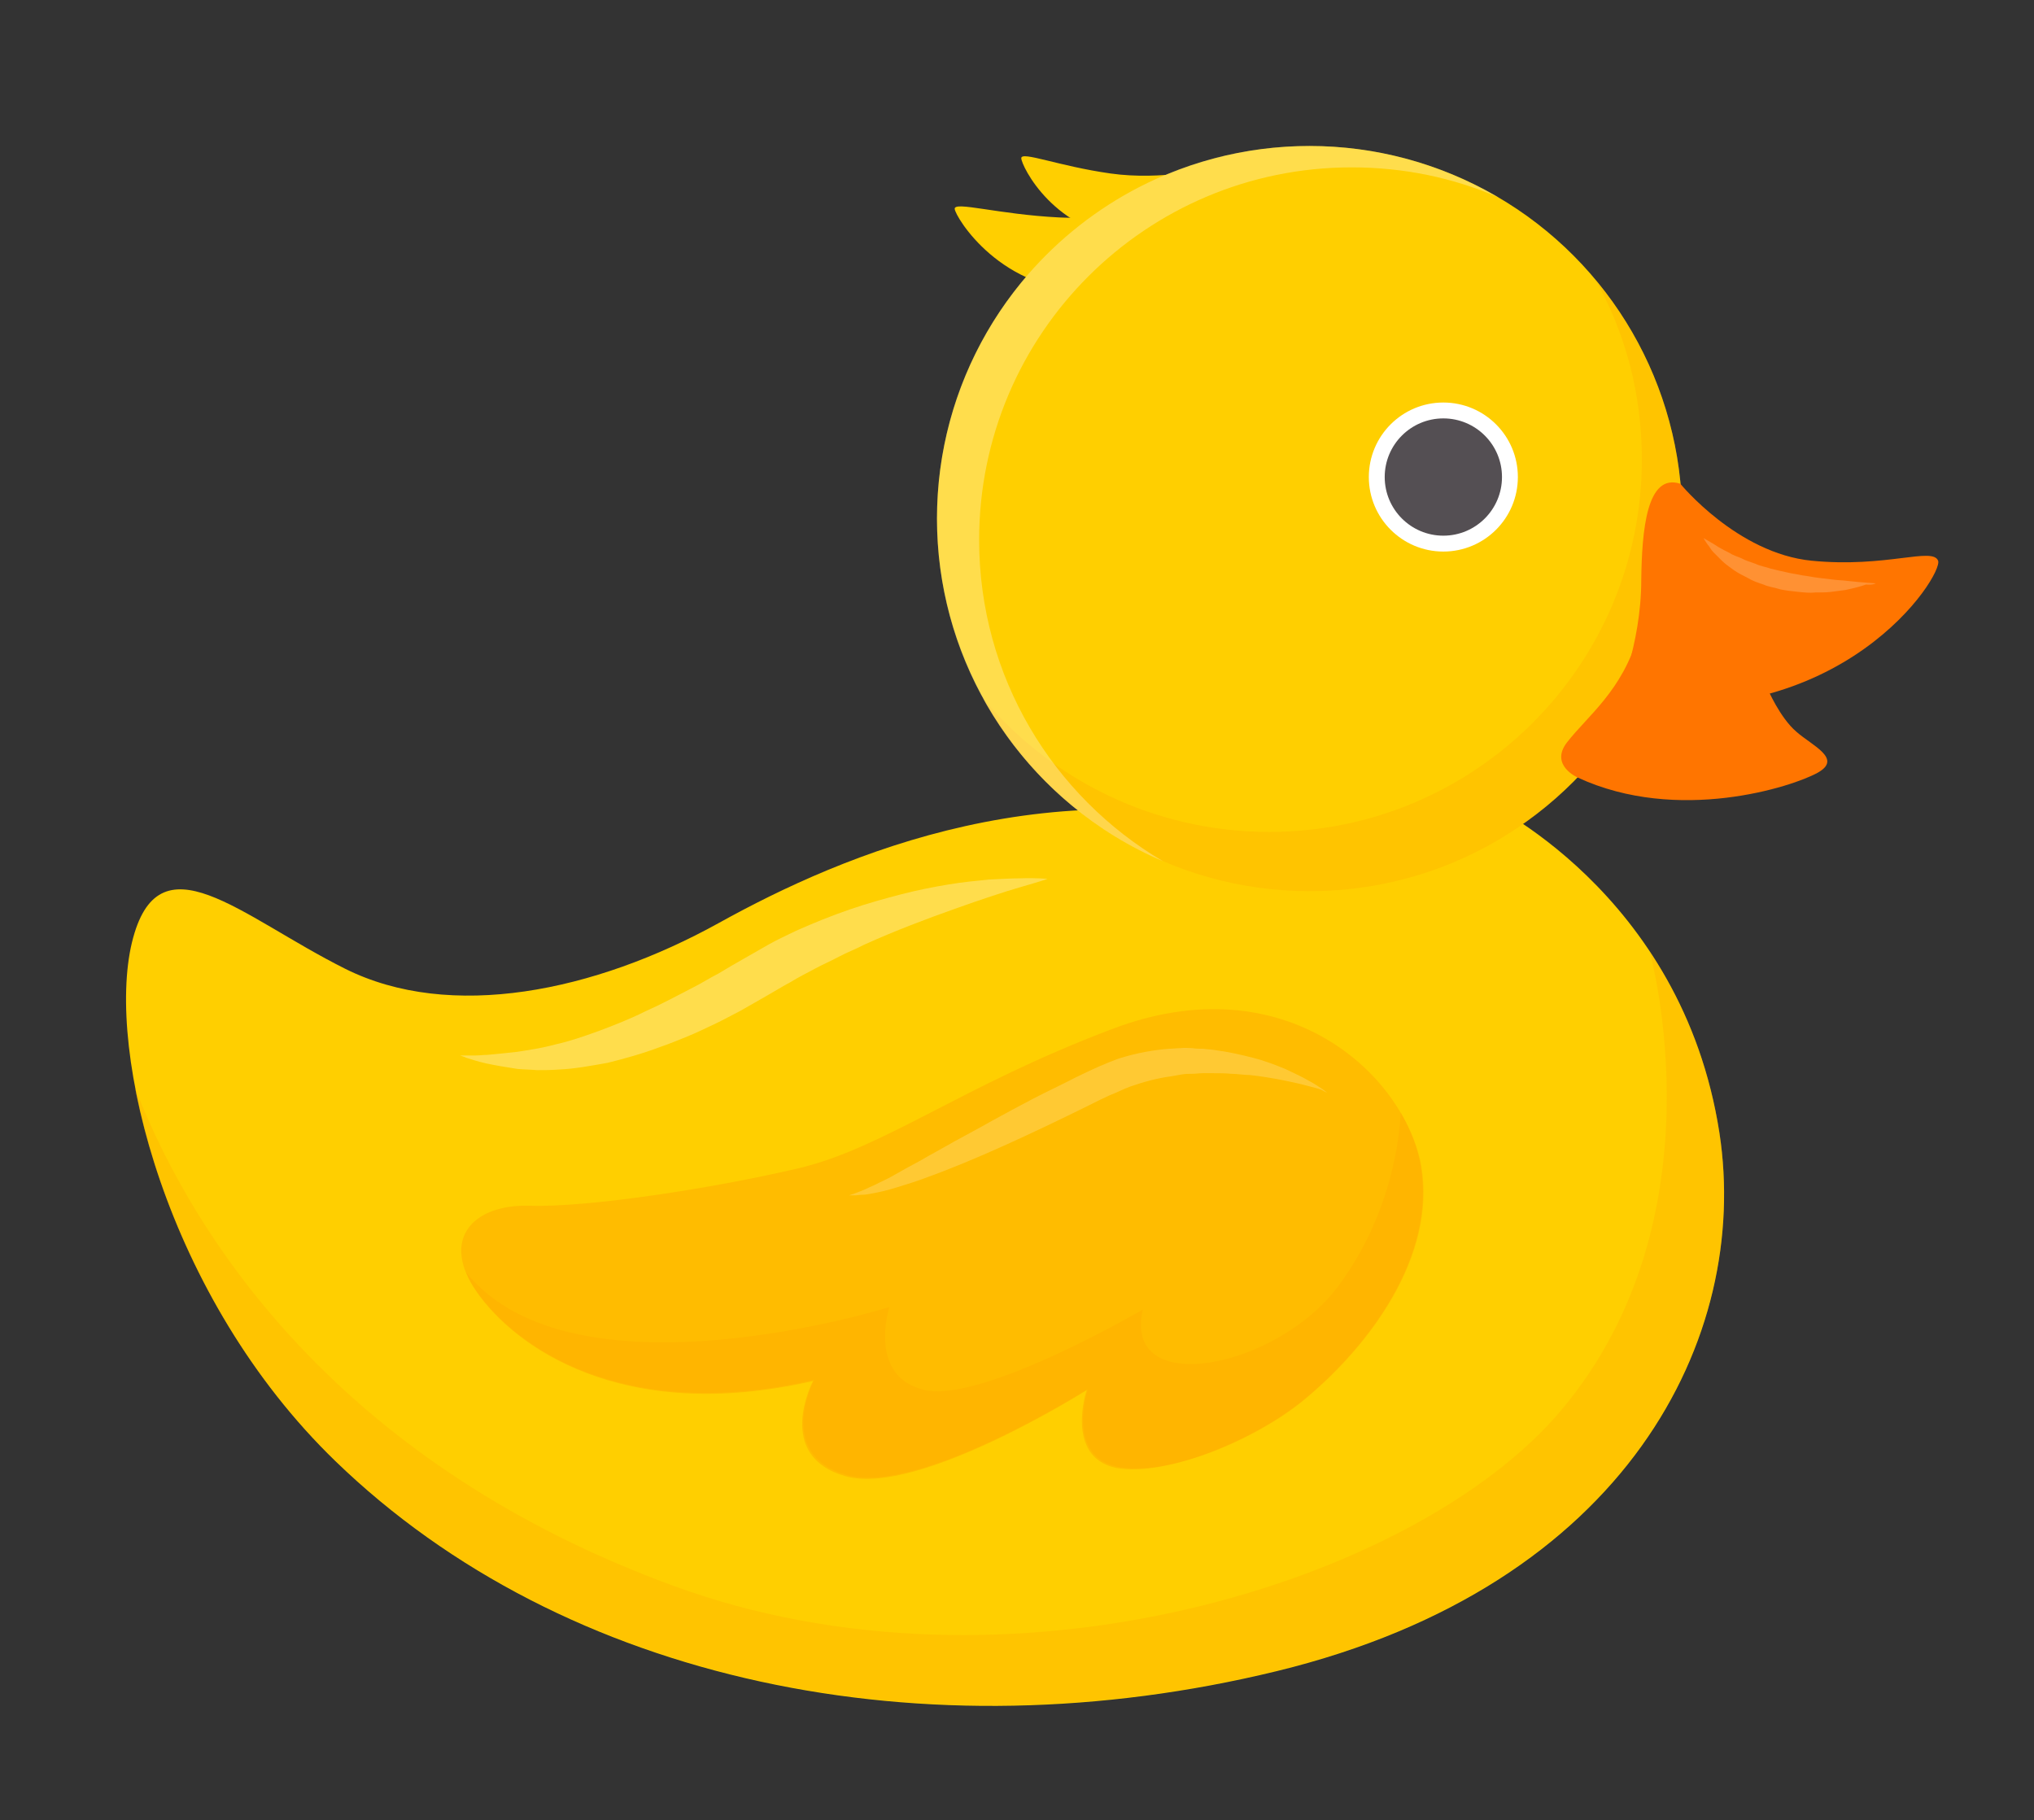 <?xml version="1.0" encoding="UTF-8"?> <!-- Generator: Adobe Illustrator 19.0.0, SVG Export Plug-In . SVG Version: 6.00 Build 0) --> <svg xmlns="http://www.w3.org/2000/svg" xmlns:xlink="http://www.w3.org/1999/xlink" x="0px" y="0px" viewBox="0 0 333 298" style="enable-background:new 0 0 333 298;" xml:space="preserve"><rect x="0" y="0" width="333" height="298" fill="#333333" stroke="none"/> <style type="text/css"> .st0{fill:#FFCF00;} .st1{fill:#FFBC00;} .st2{opacity:0.4;fill:#FFAA00;} .st3{opacity:0.3;fill:#FFAA00;} .st4{opacity:0.3;fill:#FFFFFF;} .st5{opacity:0.2;} .st6{fill:#FFFFFF;} .st7{opacity:0.3;} .st8{fill:#FFAA00;} .st9{fill:#FF7500;} .st10{fill:#544F53;} .st11{opacity:0.2;fill:#FFFFFF;} </style> <g id="OBJECTS"> <g> <g> <g> <g> <path class="st0" d="M242.7,131c0,0,32.7,14.9,38.8,54.5c5.1,33.3-15,74.1-72.5,88.1c-57.5,14-116.5,2-154.1-34.4 c-27.7-26.8-37.6-67.1-33.3-84.9c4.3-17.7,17.7-4.3,34.9,4.3c17.2,8.6,40.8,3.8,61.2-7.5c20.4-11.3,55.3-26.3,95.6-14 L242.7,131z"></path> <path class="st1" d="M213.4,229.2c10.7-8.8,21.7-23.5,19.2-38.3c-2.5-14.8-22.1-33.3-50.6-22.4c-24.6,9.3-37.3,19.5-51.4,22.8 c-14.1,3.3-34.4,6.4-43.8,6.1c-9.4-0.3-14.8,5.5-8.7,14.2c6.1,8.7,23.5,21.7,55,14.5c0,0-6.5,12.3,5.4,15.6 c11.9,3.3,39.4-14.1,39.4-14.1s-3.6,10.8,4.7,12.7C190.9,241.9,205.6,235.6,213.4,229.2z"></path> <path class="st2" d="M78.1,211.5c-0.8-1.1-1.4-2.2-1.8-3.2c17.6,21.9,69.3,5.7,69.3,5.7s-3.7,11.5,5.9,13.6 c9.6,2,35.6-13.2,35.6-13.2c-3.4,14.6,21.7,9.8,31.9-3.7c10.2-13.6,10.3-28.6,10.3-28.6c1.7,2.9,2.9,5.9,3.4,8.8 c2.5,14.8-8.5,29.5-19.2,38.3c-7.7,6.4-22.4,12.7-30.7,10.9c-8.3-1.8-4.7-12.7-4.7-12.7s-27.5,17.4-39.4,14.1 c-11.9-3.3-5.4-15.6-5.4-15.6C101.6,233.2,84.2,220.2,78.1,211.5z"></path> <path class="st3" d="M22.1,178.1c10.5,27,35.4,62.1,87.8,81.4c55.1,20.4,121.8-0.4,145.6-28.5c26.7-31.6,14.7-74.6,14.6-75.2 c5.2,7.8,9.5,17.6,11.4,29.6c5.1,33.3-15,74.1-72.5,88.1c-57.5,14-116.5,2-154.1-34.4C36.3,221.2,25.8,197.3,22.1,178.1z"></path> <path class="st4" d="M171.5,143.9c0,0-1.6-0.2-4.5-0.1c-1.4,0-3.1,0.1-5.1,0.2c-2,0.2-4.2,0.4-6.6,0.8c-2.4,0.4-5,0.9-7.7,1.6 c-2.7,0.7-5.6,1.5-8.5,2.5c-2.9,1-5.9,2.2-8.8,3.5c-1.4,0.7-3,1.4-4.4,2.2c-1.4,0.8-2.8,1.6-4.2,2.4c-1.4,0.8-2.8,1.6-4.1,2.4 c-1.4,0.7-2.6,1.5-4,2.2c-2.7,1.4-5.3,2.8-8,4c-2.6,1.3-5.2,2.3-7.6,3.2c-2.5,0.9-4.8,1.7-7.1,2.2c-2.2,0.6-4.3,0.9-6.2,1.2 c-1.9,0.2-3.6,0.4-4.9,0.5c-0.7,0-1.3,0.1-1.9,0.1c-0.5,0-1,0-1.4,0c-0.8,0-1.2,0-1.2,0s0.4,0.1,1.1,0.4 c0.7,0.2,1.8,0.6,3.2,0.9c1.4,0.3,3.1,0.6,5.1,0.9c1,0.1,2.1,0.1,3.2,0.2c1.1,0,2.3,0,3.6-0.1c2.5-0.1,5.2-0.6,8-1.1 c2.8-0.7,5.7-1.5,8.6-2.6c1.5-0.5,2.9-1.1,4.4-1.7c1.5-0.6,2.9-1.3,4.4-2c1.5-0.7,2.9-1.5,4.3-2.2c1.4-0.8,2.8-1.6,4.2-2.4 c1.4-0.8,2.7-1.6,4-2.3c1.3-0.8,2.7-1.5,4-2.2c1.3-0.7,2.7-1.3,4-2c1.3-0.7,2.7-1.2,4-1.9c5.3-2.4,10.4-4.3,14.9-5.9 c2.2-0.8,4.3-1.5,6.1-2.1c1.8-0.6,3.4-1.1,4.8-1.5C170,144.4,171.5,143.9,171.5,143.9z"></path> <g class="st5"> <path class="st6" d="M217.3,178.9c0,0-0.3-0.2-0.8-0.6c-0.5-0.3-1.3-0.9-2.3-1.4c-0.5-0.3-1.1-0.6-1.7-0.9 c-0.6-0.3-1.3-0.6-2.1-1c-1.5-0.6-3.2-1.3-5.2-1.8c-1.9-0.5-4.1-1-6.4-1.3c-0.6-0.1-1.2-0.1-1.8-0.2c-0.6,0-1.2,0-1.8-0.1 c-0.6,0-1.2-0.1-1.9,0c-0.6,0-1.3,0.1-1.9,0.1c-2.6,0.2-5.3,0.7-7.9,1.5c-0.7,0.2-1.3,0.5-1.9,0.7l-1.9,0.8 c-1.3,0.6-2.4,1.1-3.6,1.7c-2.3,1.2-4.7,2.3-7,3.5c-2.3,1.2-4.5,2.4-6.7,3.6c-2.1,1.2-4.2,2.3-6.2,3.4 c-1.9,1.1-3.8,2.1-5.5,3.1c-1.7,0.9-3.3,1.8-4.7,2.6c-0.7,0.4-1.4,0.7-2,1c-0.6,0.3-1.2,0.6-1.7,0.8c-1,0.5-1.9,0.8-2.4,1 c-0.6,0.2-0.9,0.3-0.9,0.3s0.3,0,1,0c0.3,0,0.7-0.1,1.2-0.1c0.5,0,1-0.1,1.5-0.2c1.2-0.2,2.5-0.5,4.1-1c1.6-0.5,3.3-1,5.1-1.7 c7.5-2.7,17-7.1,26.3-11.7c1.2-0.6,2.4-1.2,3.5-1.7c1.1-0.4,2.2-1,3.3-1.4c2.3-0.8,4.5-1.4,6.8-1.7c0.6-0.1,1.1-0.2,1.7-0.3 c0.6-0.1,1.1-0.1,1.7-0.1c0.6,0,1.1-0.1,1.7-0.1c0.5,0,1.1,0,1.6,0c1.1,0,2.1,0,3.1,0.1c1,0,2,0.2,3,0.2 c1.9,0.2,3.6,0.5,5.2,0.8c1.5,0.3,2.9,0.6,4,0.9c1.1,0.3,2,0.5,2.5,0.7C217,178.8,217.3,178.9,217.3,178.9z"></path> </g> </g> <g> <g> <g> <circle class="st0" cx="214.4" cy="84.9" r="61"></circle> <g> <path class="st0" d="M198.5,27.5c0,0-8.2,2.1-16.7,0.9c-8.5-1.2-14.6-3.7-14.6-2.5c0,1.2,5.4,12.4,18.5,13.2L198.5,27.5z"></path> <path class="st0" d="M192.7,32.8c0,0-9.2,3.3-19.3,2.8c-10-0.5-17.2-2.7-17.1-1.4c0.1,1.3,7.6,13.8,22.7,13.4L192.7,32.8z"></path> </g> <g class="st7"> <path class="st8" d="M207.8,136.2c33.7,0,61-27.3,61-61c0-10.7-2.7-20.7-7.6-29.4c8.8,10.6,14.2,24.2,14.2,39.1 c0,33.7-27.3,61-61,61c-23,0-43.1-12.8-53.5-31.6C172.1,127.7,189,136.2,207.8,136.2z"></path> </g> <g class="st7"> <path class="st6" d="M153.4,84.9c0-33.7,27.3-61,61-61c11.3,0,21.8,3.1,30.9,8.4c-7.4-3.2-15.5-4.9-24-4.9 c-33.7,0-61,27.3-61,61c0,22.4,12.1,42,30.1,52.6C168.6,131.7,153.4,110.1,153.4,84.9z"></path> </g> </g> <path class="st9" d="M275.1,79.2c0,0,9.3,11.4,21.5,12.6c12.2,1.2,19.8-2.3,20.7,0c0.9,2.3-15.6,28.5-52.7,23 c0,0,4.1-9.2,4.1-19.8C268.8,86.8,269.6,77.4,275.1,79.2z"></path> <g> <circle class="st6" cx="236.3" cy="78.1" r="12.2"></circle> <circle class="st10" cx="236.3" cy="78.1" r="9.6"></circle> </g> </g> <path class="st9" d="M289.4,112.8c0,0,2,4.7,4.7,7c2.6,2.3,7.6,4.4,3.5,6.7c-4.1,2.3-22.9,8.4-39.3,0.8c0,0-4.6-2-1.8-5.7 c3.4-4.4,9.1-8.5,11.7-17.6L289.4,112.8z"></path> </g> </g> <path class="st11" d="M307.1,95.5c0,0-1.9-0.1-4.7-0.4c-0.7-0.1-1.4-0.1-2.2-0.2c-0.8-0.1-1.6-0.2-2.5-0.3 c-0.9-0.1-1.7-0.3-2.6-0.4c-0.9-0.2-1.8-0.3-2.6-0.5c-0.9-0.2-1.8-0.4-2.6-0.6c-0.8-0.3-1.7-0.4-2.5-0.8 c-0.8-0.3-1.6-0.5-2.3-0.9c-0.7-0.3-1.4-0.5-2-0.9c-0.6-0.3-1.2-0.6-1.7-0.9c-0.5-0.3-0.9-0.6-1.3-0.8c-0.7-0.4-1.2-0.7-1.2-0.7 s0.2,0.4,0.7,1.1c0.3,0.3,0.5,0.8,0.9,1.2c0.4,0.4,0.9,0.9,1.4,1.4c0.5,0.5,1.2,1,1.9,1.5c0.7,0.5,1.5,0.9,2.3,1.3 c0.8,0.5,1.7,0.8,2.6,1.1c0.9,0.4,1.9,0.5,2.8,0.8c1,0.2,1.9,0.3,2.9,0.4c1,0.1,1.9,0.2,2.8,0.1c0.9,0,1.8,0,2.6-0.1 c0.8-0.1,1.6-0.2,2.3-0.3c1.4-0.3,2.6-0.6,3.4-0.9C306.7,95.8,307.1,95.5,307.1,95.5z"></path> </g> </g> </g> <g id="DESIGNED_BY_FREEPIK"> </g> </svg> 